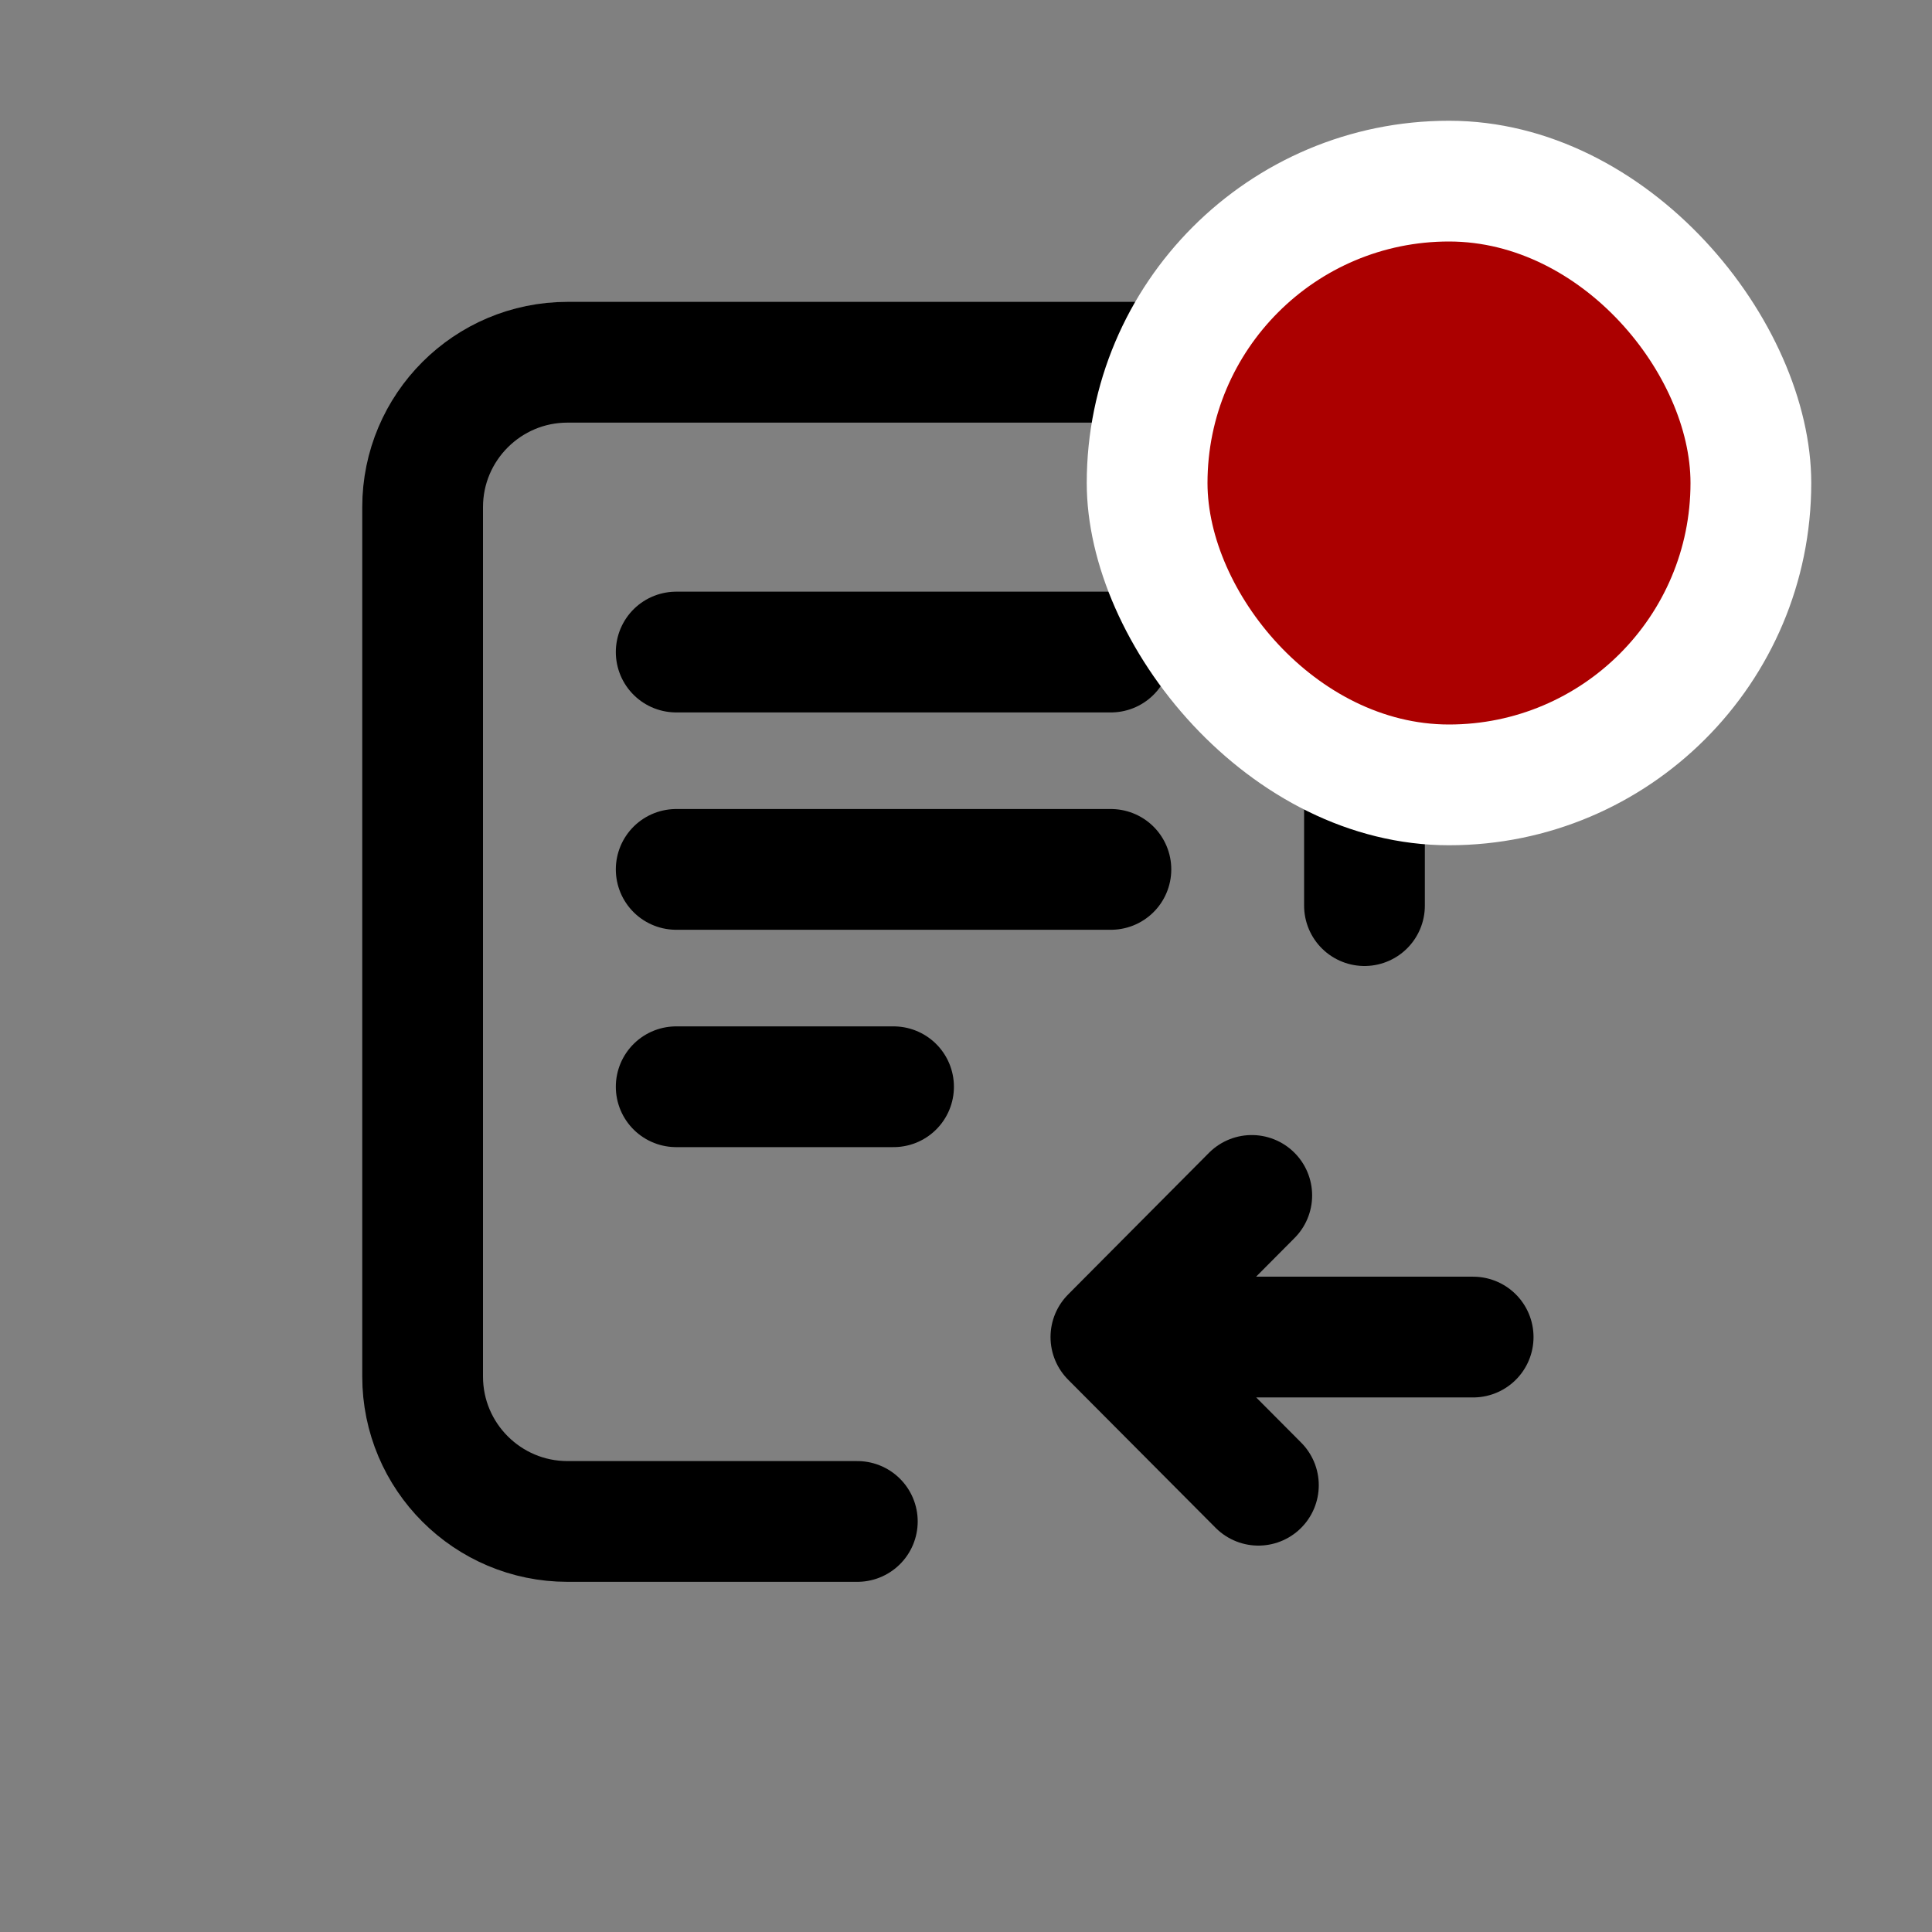 <svg width="32" height="32" viewBox="0 0 32 32" fill="none" xmlns="http://www.w3.org/2000/svg">
<rect x="0" y="0" width="32" height="32" fill="#808080" stroke="none"/>
<path d="M14.2 25.2H9.4C8.075 25.2 7 24.125 7 22.8L7 8.4C7 7.075 8.075 6 9.4 6H20.2C21.526 6 22.6 7.075 22.6 8.4V15M11.2 10.8H14.8H18.4M11.2 14.4H18.4M11.2 18H14.8" stroke="black" stroke-width="2" stroke-linecap="round" stroke-linejoin="round"/>
<path d="M20.843 24.6L18.4 22.146M18.4 22.146L20.733 19.8M18.4 22.146L24.4 22.146" stroke="black" stroke-width="2" stroke-linecap="round" stroke-linejoin="round"/>
<rect x="18" y="2" width="12" height="12" rx="6" fill="white"/>
<rect x="20" y="4" width="8" height="8" rx="4" fill="#AB0000"/>
</svg>

